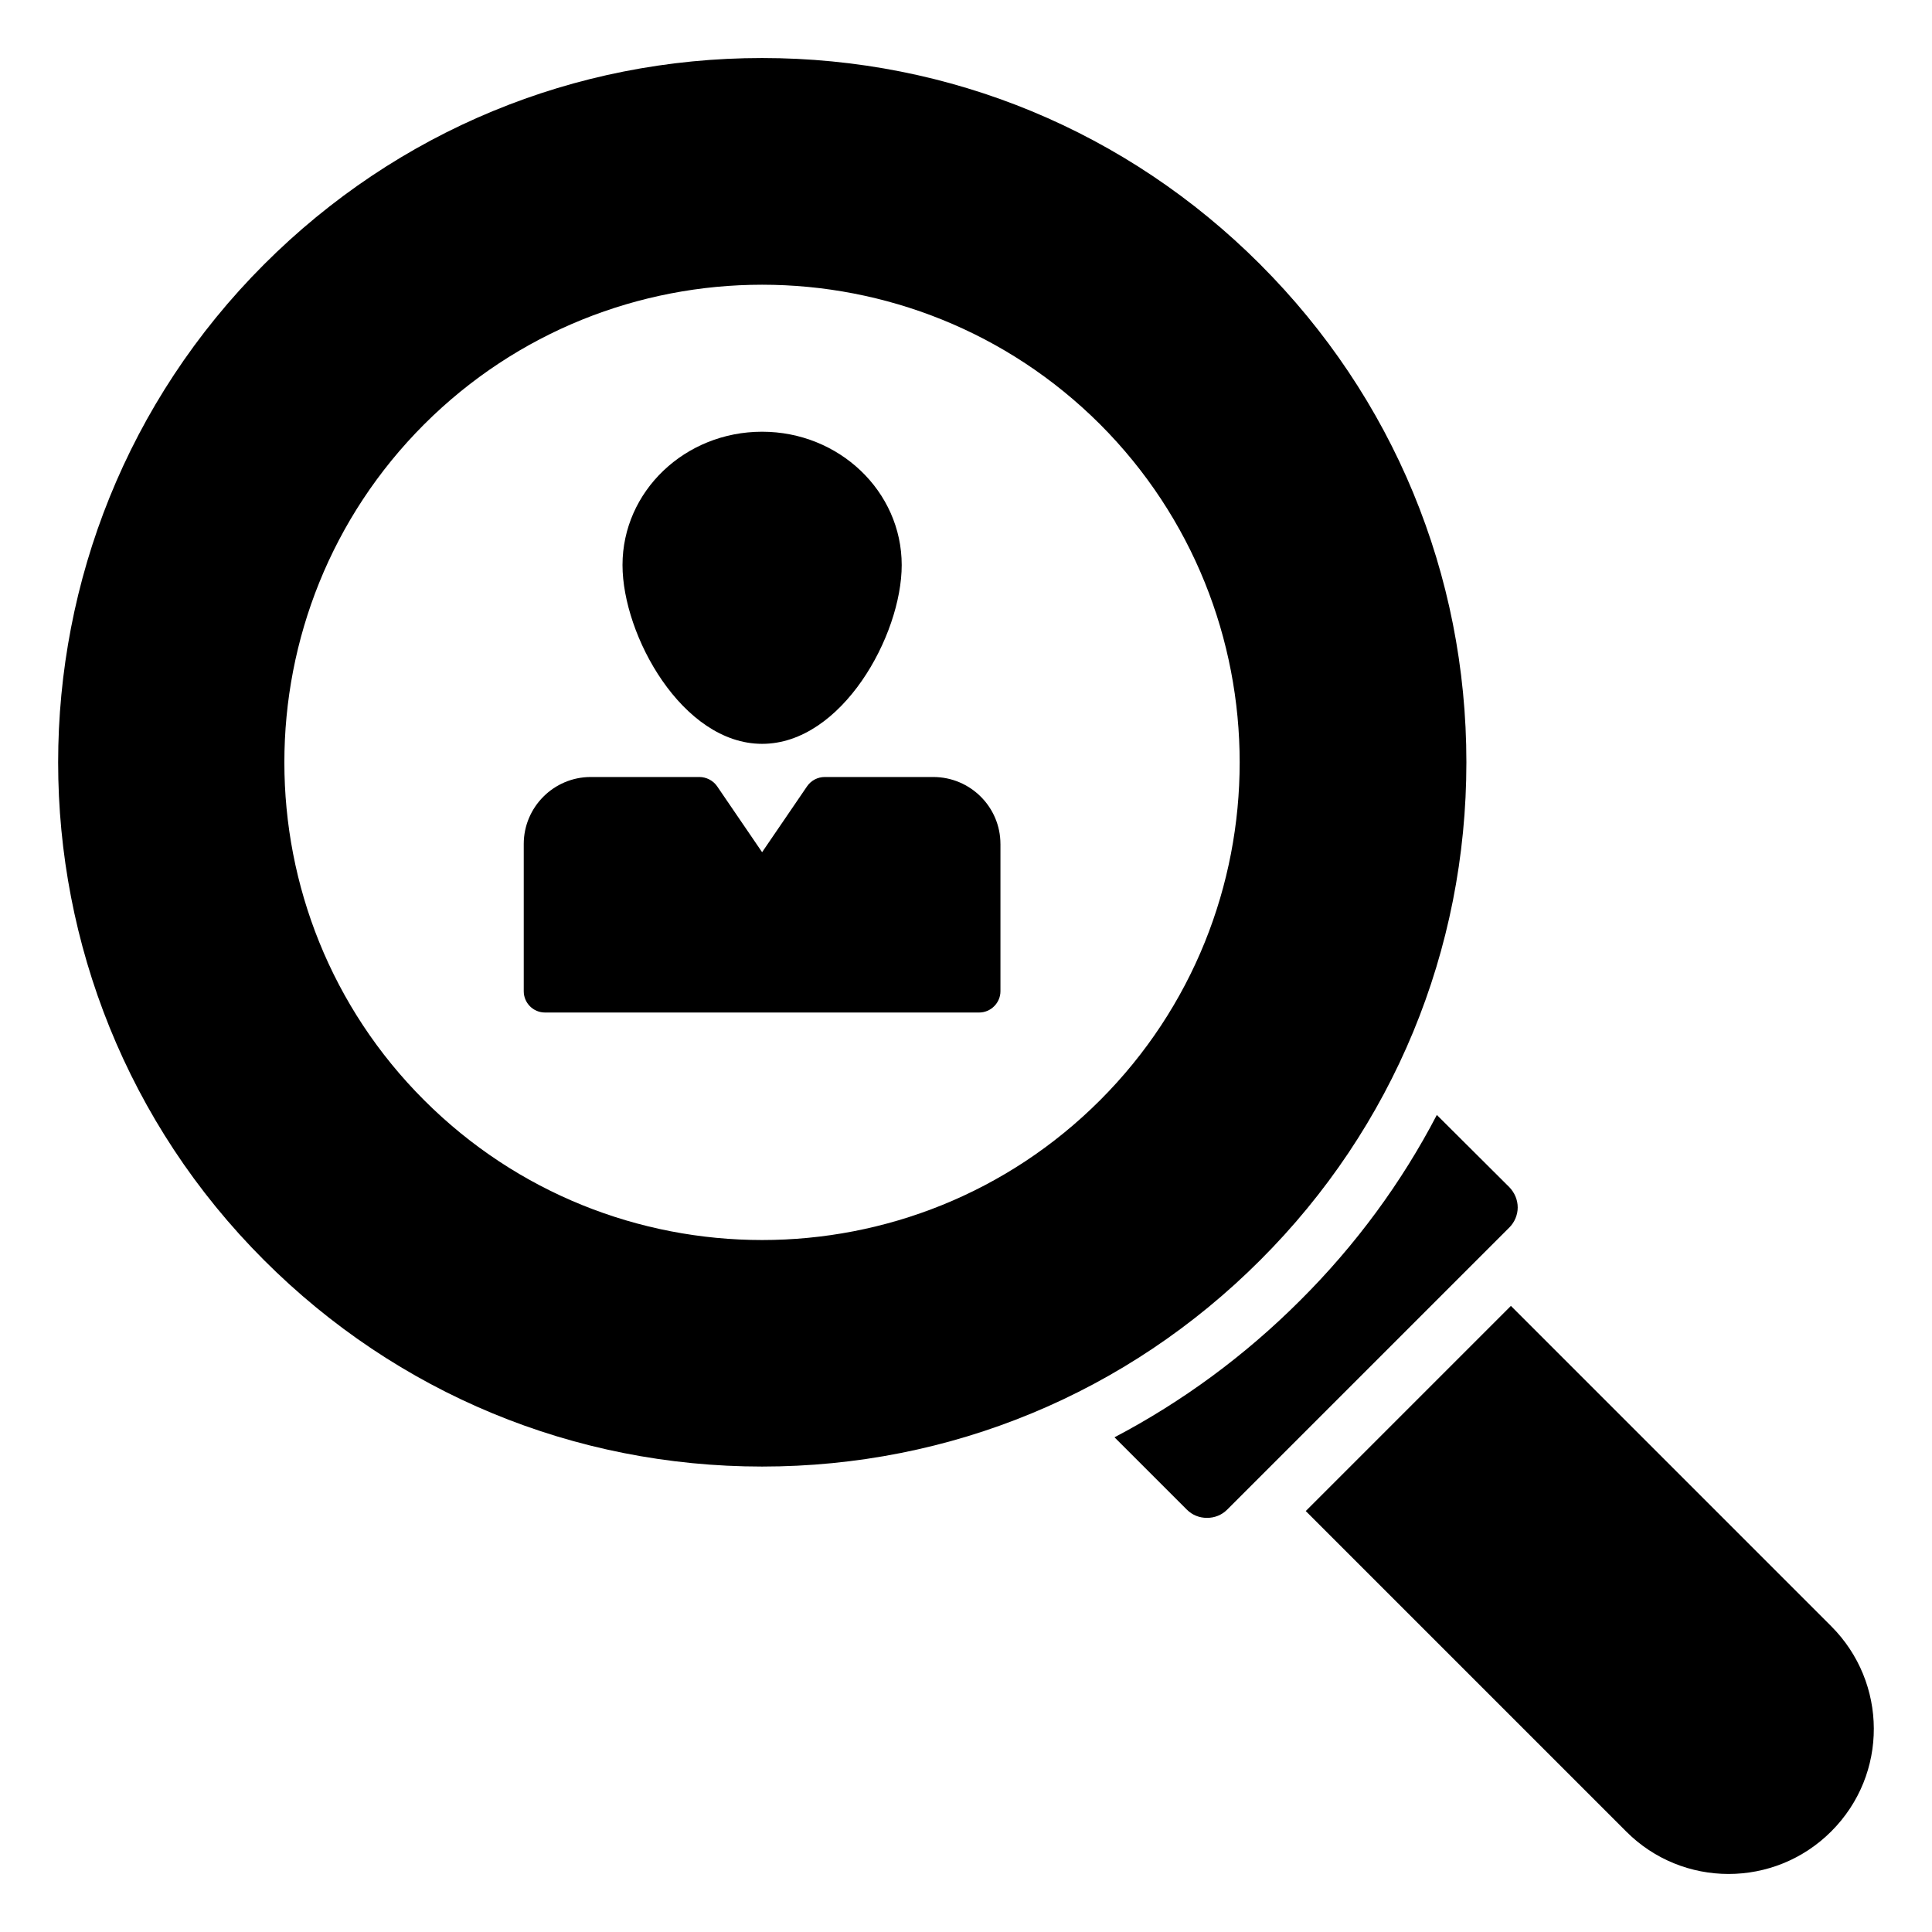 <?xml version="1.0" encoding="UTF-8"?>
<!-- Uploaded to: SVG Repo, www.svgrepo.com, Generator: SVG Repo Mixer Tools -->
<svg fill="#000000" width="800px" height="800px" version="1.1" viewBox="144 144 512 512" xmlns="http://www.w3.org/2000/svg">
 <g>
  <path d="m546.21 463.99c0 1.957-0.828 3.91-2.18 5.266l-74.82 74.816c-1.43 1.43-3.309 2.18-5.34 2.18s-3.91-0.75-5.34-2.18l-19.176-19.172c17.898-9.398 34.516-21.582 49.176-36.246 14.738-14.664 26.922-31.281 36.246-49.18l19.25 19.176c1.355 1.43 2.184 3.312 2.184 5.34z"/>
  <path d="m629.3 629.34c-15.039 15.039-39.402 15.039-54.367 0l-84.895-84.895 54.367-54.367 84.895 84.895c14.895 14.895 15.191 39.18 0 54.367z"/>
  <path d="m477.94 214.04c-35.266-35.266-82.113-54.664-131.97-54.664s-96.703 19.402-131.97 54.668c-72.789 72.789-72.789 191.22 0 263.94 35.266 35.266 82.113 54.668 131.97 54.668s96.703-19.402 131.97-54.668c35.266-35.191 54.668-82.113 54.668-131.97s-19.402-96.703-54.668-131.97zm-42.41 221.53c-49.402 49.402-129.71 49.402-179.12 0-49.402-49.328-49.402-129.71 0-179.12 49.402-49.328 129.71-49.328 179.12 0 49.328 49.406 49.328 129.79 0 179.12z"/>
  <path d="m409.13 367.66v39.027c0 3.082-2.555 5.641-5.641 5.641h-115.05c-3.156 0-5.641-2.559-5.641-5.641v-39.027c0-9.773 7.973-17.746 17.746-17.746h28.801c1.805 0 3.609 0.902 4.664 2.406l11.957 17.52 11.957-17.52c1.055-1.5 2.781-2.406 4.664-2.406h28.727c9.844 0 17.812 7.973 17.812 17.746z"/>
  <path d="m308.97 293.75c0-19.551 16.543-35.34 36.996-35.34 20.379 0 36.996 15.789 36.996 35.34 0 18.648-15.867 47.375-36.996 47.375-21.129-0.004-36.996-28.727-36.996-47.375z"/>
 </g>
</svg>